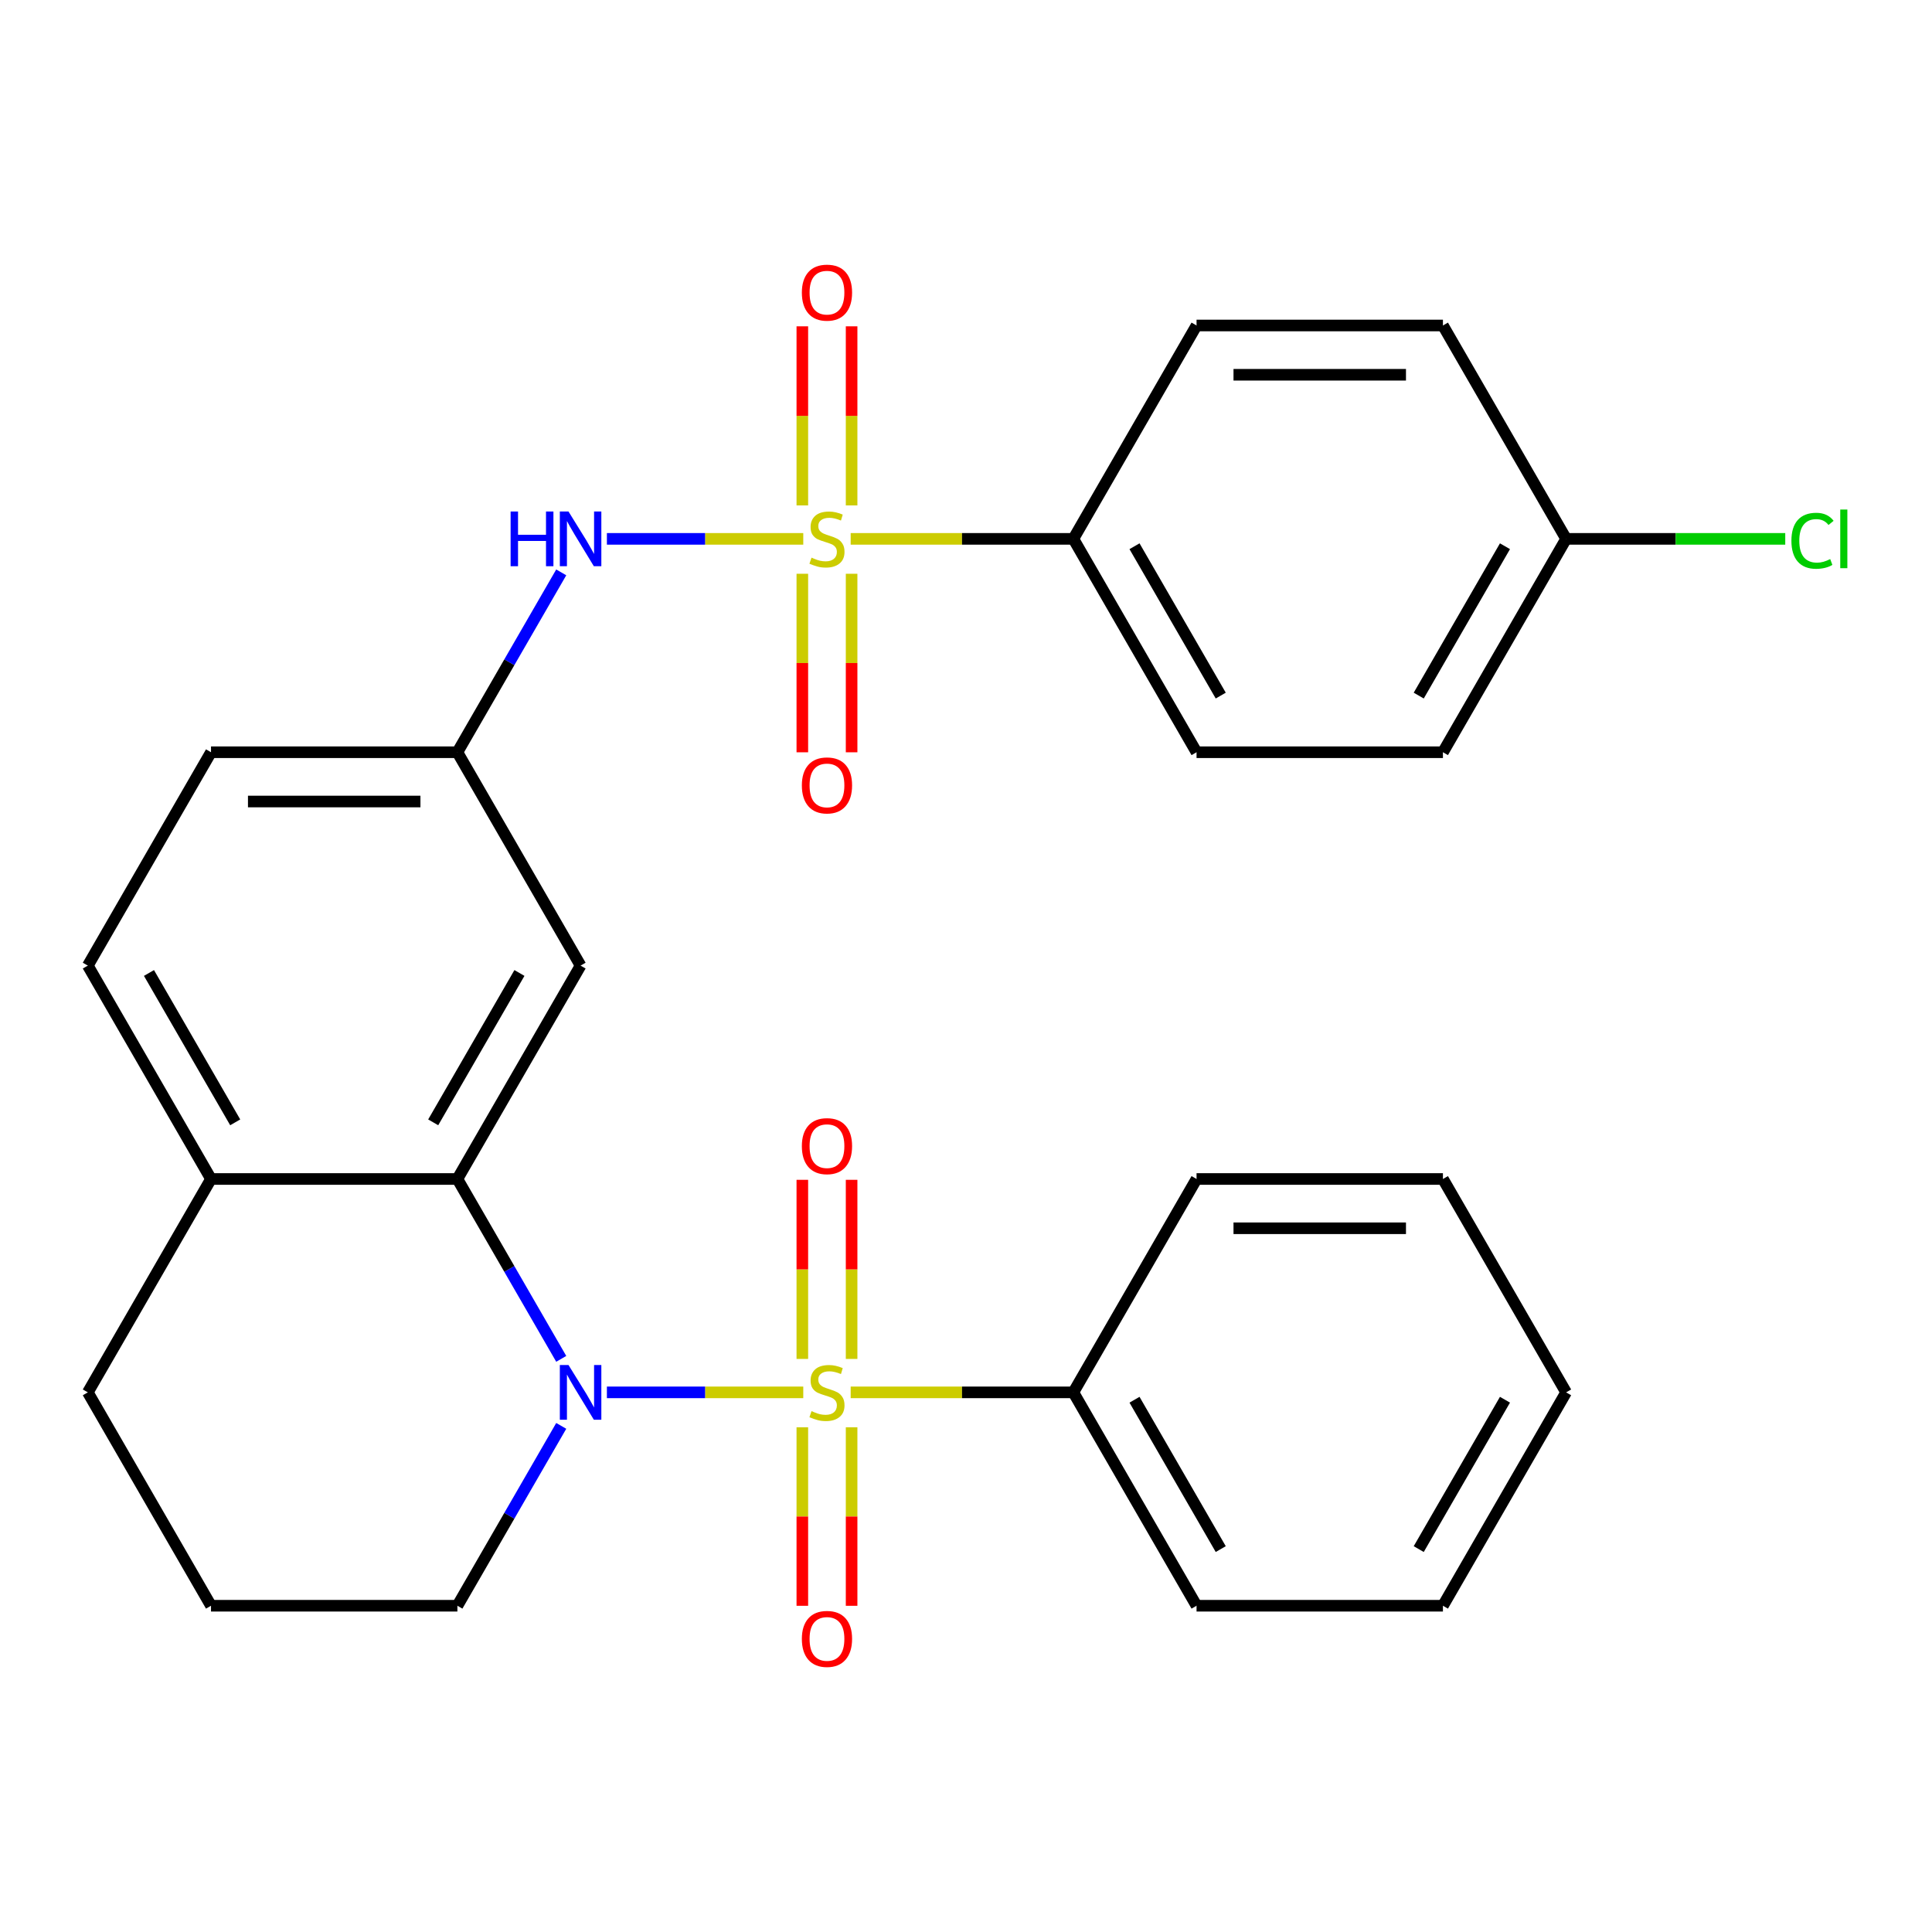 <?xml version='1.0' encoding='iso-8859-1'?>
<svg version='1.1' baseProfile='full'
              xmlns='http://www.w3.org/2000/svg'
                      xmlns:rdkit='http://www.rdkit.org/xml'
                      xmlns:xlink='http://www.w3.org/1999/xlink'
                  xml:space='preserve'
width='1000px' height='1000px' viewBox='0 0 1000 1000'>
<!-- END OF HEADER -->
<rect style='opacity:1.0;fill:#FFFFFF;stroke:none' width='1000' height='1000' x='0' y='0'> </rect>
<path class='bond-1' d='M 415.77,720.685 L 364.951,720.685' style='fill:none;fill-rule:evenodd;stroke:#CCCC00;stroke-width:6px;stroke-linecap:butt;stroke-linejoin:miter;stroke-opacity:1' />
<path class='bond-1' d='M 364.951,720.685 L 314.132,720.685' style='fill:none;fill-rule:evenodd;stroke:#0000FF;stroke-width:6px;stroke-linecap:butt;stroke-linejoin:miter;stroke-opacity:1' />
<path class='bond-6' d='M 440.791,703.377 L 440.791,657.025' style='fill:none;fill-rule:evenodd;stroke:#CCCC00;stroke-width:6px;stroke-linecap:butt;stroke-linejoin:miter;stroke-opacity:1' />
<path class='bond-6' d='M 440.791,657.025 L 440.791,610.673' style='fill:none;fill-rule:evenodd;stroke:#FF0000;stroke-width:6px;stroke-linecap:butt;stroke-linejoin:miter;stroke-opacity:1' />
<path class='bond-6' d='M 415.286,703.377 L 415.286,657.025' style='fill:none;fill-rule:evenodd;stroke:#CCCC00;stroke-width:6px;stroke-linecap:butt;stroke-linejoin:miter;stroke-opacity:1' />
<path class='bond-6' d='M 415.286,657.025 L 415.286,610.673' style='fill:none;fill-rule:evenodd;stroke:#FF0000;stroke-width:6px;stroke-linecap:butt;stroke-linejoin:miter;stroke-opacity:1' />
<path class='bond-7' d='M 415.286,738.753 L 415.286,784.955' style='fill:none;fill-rule:evenodd;stroke:#CCCC00;stroke-width:6px;stroke-linecap:butt;stroke-linejoin:miter;stroke-opacity:1' />
<path class='bond-7' d='M 415.286,784.955 L 415.286,831.157' style='fill:none;fill-rule:evenodd;stroke:#FF0000;stroke-width:6px;stroke-linecap:butt;stroke-linejoin:miter;stroke-opacity:1' />
<path class='bond-7' d='M 440.791,738.753 L 440.791,784.955' style='fill:none;fill-rule:evenodd;stroke:#CCCC00;stroke-width:6px;stroke-linecap:butt;stroke-linejoin:miter;stroke-opacity:1' />
<path class='bond-7' d='M 440.791,784.955 L 440.791,831.157' style='fill:none;fill-rule:evenodd;stroke:#FF0000;stroke-width:6px;stroke-linecap:butt;stroke-linejoin:miter;stroke-opacity:1' />
<path class='bond-8' d='M 440.307,720.685 L 497.937,720.685' style='fill:none;fill-rule:evenodd;stroke:#CCCC00;stroke-width:6px;stroke-linecap:butt;stroke-linejoin:miter;stroke-opacity:1' />
<path class='bond-8' d='M 497.937,720.685 L 555.567,720.685' style='fill:none;fill-rule:evenodd;stroke:#000000;stroke-width:6px;stroke-linecap:butt;stroke-linejoin:miter;stroke-opacity:1' />
<path class='bond-0' d='M 415.77,278.915 L 364.951,278.915' style='fill:none;fill-rule:evenodd;stroke:#CCCC00;stroke-width:6px;stroke-linecap:butt;stroke-linejoin:miter;stroke-opacity:1' />
<path class='bond-0' d='M 364.951,278.915 L 314.132,278.915' style='fill:none;fill-rule:evenodd;stroke:#0000FF;stroke-width:6px;stroke-linecap:butt;stroke-linejoin:miter;stroke-opacity:1' />
<path class='bond-4' d='M 440.307,278.915 L 497.937,278.915' style='fill:none;fill-rule:evenodd;stroke:#CCCC00;stroke-width:6px;stroke-linecap:butt;stroke-linejoin:miter;stroke-opacity:1' />
<path class='bond-4' d='M 497.937,278.915 L 555.567,278.915' style='fill:none;fill-rule:evenodd;stroke:#000000;stroke-width:6px;stroke-linecap:butt;stroke-linejoin:miter;stroke-opacity:1' />
<path class='bond-9' d='M 415.286,296.983 L 415.286,343.185' style='fill:none;fill-rule:evenodd;stroke:#CCCC00;stroke-width:6px;stroke-linecap:butt;stroke-linejoin:miter;stroke-opacity:1' />
<path class='bond-9' d='M 415.286,343.185 L 415.286,389.387' style='fill:none;fill-rule:evenodd;stroke:#FF0000;stroke-width:6px;stroke-linecap:butt;stroke-linejoin:miter;stroke-opacity:1' />
<path class='bond-9' d='M 440.791,296.983 L 440.791,343.185' style='fill:none;fill-rule:evenodd;stroke:#CCCC00;stroke-width:6px;stroke-linecap:butt;stroke-linejoin:miter;stroke-opacity:1' />
<path class='bond-9' d='M 440.791,343.185 L 440.791,389.387' style='fill:none;fill-rule:evenodd;stroke:#FF0000;stroke-width:6px;stroke-linecap:butt;stroke-linejoin:miter;stroke-opacity:1' />
<path class='bond-10' d='M 440.791,261.607 L 440.791,215.255' style='fill:none;fill-rule:evenodd;stroke:#CCCC00;stroke-width:6px;stroke-linecap:butt;stroke-linejoin:miter;stroke-opacity:1' />
<path class='bond-10' d='M 440.791,215.255 L 440.791,168.903' style='fill:none;fill-rule:evenodd;stroke:#FF0000;stroke-width:6px;stroke-linecap:butt;stroke-linejoin:miter;stroke-opacity:1' />
<path class='bond-10' d='M 415.286,261.607 L 415.286,215.255' style='fill:none;fill-rule:evenodd;stroke:#CCCC00;stroke-width:6px;stroke-linecap:butt;stroke-linejoin:miter;stroke-opacity:1' />
<path class='bond-10' d='M 415.286,215.255 L 415.286,168.903' style='fill:none;fill-rule:evenodd;stroke:#FF0000;stroke-width:6px;stroke-linecap:butt;stroke-linejoin:miter;stroke-opacity:1' />
<path class='bond-2' d='M 290.495,703.337 L 263.621,656.79' style='fill:none;fill-rule:evenodd;stroke:#0000FF;stroke-width:6px;stroke-linecap:butt;stroke-linejoin:miter;stroke-opacity:1' />
<path class='bond-2' d='M 263.621,656.79 L 236.747,610.243' style='fill:none;fill-rule:evenodd;stroke:#000000;stroke-width:6px;stroke-linecap:butt;stroke-linejoin:miter;stroke-opacity:1' />
<path class='bond-16' d='M 290.495,738.033 L 263.621,784.58' style='fill:none;fill-rule:evenodd;stroke:#0000FF;stroke-width:6px;stroke-linecap:butt;stroke-linejoin:miter;stroke-opacity:1' />
<path class='bond-16' d='M 263.621,784.58 L 236.747,831.128' style='fill:none;fill-rule:evenodd;stroke:#000000;stroke-width:6px;stroke-linecap:butt;stroke-linejoin:miter;stroke-opacity:1' />
<path class='bond-5' d='M 236.747,610.243 L 300.511,499.8' style='fill:none;fill-rule:evenodd;stroke:#000000;stroke-width:6px;stroke-linecap:butt;stroke-linejoin:miter;stroke-opacity:1' />
<path class='bond-5' d='M 224.223,580.923 L 268.857,503.614' style='fill:none;fill-rule:evenodd;stroke:#000000;stroke-width:6px;stroke-linecap:butt;stroke-linejoin:miter;stroke-opacity:1' />
<path class='bond-12' d='M 236.747,610.243 L 109.219,610.243' style='fill:none;fill-rule:evenodd;stroke:#000000;stroke-width:6px;stroke-linecap:butt;stroke-linejoin:miter;stroke-opacity:1' />
<path class='bond-3' d='M 290.495,296.263 L 263.621,342.81' style='fill:none;fill-rule:evenodd;stroke:#0000FF;stroke-width:6px;stroke-linecap:butt;stroke-linejoin:miter;stroke-opacity:1' />
<path class='bond-3' d='M 263.621,342.81 L 236.747,389.358' style='fill:none;fill-rule:evenodd;stroke:#000000;stroke-width:6px;stroke-linecap:butt;stroke-linejoin:miter;stroke-opacity:1' />
<path class='bond-13' d='M 555.567,278.915 L 619.331,389.358' style='fill:none;fill-rule:evenodd;stroke:#000000;stroke-width:6px;stroke-linecap:butt;stroke-linejoin:miter;stroke-opacity:1' />
<path class='bond-13' d='M 587.22,282.729 L 631.855,360.038' style='fill:none;fill-rule:evenodd;stroke:#000000;stroke-width:6px;stroke-linecap:butt;stroke-linejoin:miter;stroke-opacity:1' />
<path class='bond-14' d='M 555.567,278.915 L 619.331,168.473' style='fill:none;fill-rule:evenodd;stroke:#000000;stroke-width:6px;stroke-linecap:butt;stroke-linejoin:miter;stroke-opacity:1' />
<path class='bond-11' d='M 300.511,499.8 L 236.747,389.358' style='fill:none;fill-rule:evenodd;stroke:#000000;stroke-width:6px;stroke-linecap:butt;stroke-linejoin:miter;stroke-opacity:1' />
<path class='bond-24' d='M 555.567,720.685 L 619.331,831.128' style='fill:none;fill-rule:evenodd;stroke:#000000;stroke-width:6px;stroke-linecap:butt;stroke-linejoin:miter;stroke-opacity:1' />
<path class='bond-24' d='M 587.22,724.499 L 631.855,801.808' style='fill:none;fill-rule:evenodd;stroke:#000000;stroke-width:6px;stroke-linecap:butt;stroke-linejoin:miter;stroke-opacity:1' />
<path class='bond-25' d='M 555.567,720.685 L 619.331,610.243' style='fill:none;fill-rule:evenodd;stroke:#000000;stroke-width:6px;stroke-linecap:butt;stroke-linejoin:miter;stroke-opacity:1' />
<path class='bond-31' d='M 236.747,389.358 L 109.219,389.358' style='fill:none;fill-rule:evenodd;stroke:#000000;stroke-width:6px;stroke-linecap:butt;stroke-linejoin:miter;stroke-opacity:1' />
<path class='bond-31' d='M 217.617,414.863 L 128.348,414.863' style='fill:none;fill-rule:evenodd;stroke:#000000;stroke-width:6px;stroke-linecap:butt;stroke-linejoin:miter;stroke-opacity:1' />
<path class='bond-15' d='M 109.219,610.243 L 45.455,499.8' style='fill:none;fill-rule:evenodd;stroke:#000000;stroke-width:6px;stroke-linecap:butt;stroke-linejoin:miter;stroke-opacity:1' />
<path class='bond-15' d='M 121.742,580.923 L 77.108,503.614' style='fill:none;fill-rule:evenodd;stroke:#000000;stroke-width:6px;stroke-linecap:butt;stroke-linejoin:miter;stroke-opacity:1' />
<path class='bond-30' d='M 109.219,610.243 L 45.455,720.685' style='fill:none;fill-rule:evenodd;stroke:#000000;stroke-width:6px;stroke-linecap:butt;stroke-linejoin:miter;stroke-opacity:1' />
<path class='bond-19' d='M 619.331,389.358 L 746.859,389.358' style='fill:none;fill-rule:evenodd;stroke:#000000;stroke-width:6px;stroke-linecap:butt;stroke-linejoin:miter;stroke-opacity:1' />
<path class='bond-20' d='M 619.331,168.473 L 746.859,168.473' style='fill:none;fill-rule:evenodd;stroke:#000000;stroke-width:6px;stroke-linecap:butt;stroke-linejoin:miter;stroke-opacity:1' />
<path class='bond-20' d='M 638.46,193.978 L 727.729,193.978' style='fill:none;fill-rule:evenodd;stroke:#000000;stroke-width:6px;stroke-linecap:butt;stroke-linejoin:miter;stroke-opacity:1' />
<path class='bond-17' d='M 45.455,499.8 L 109.219,389.358' style='fill:none;fill-rule:evenodd;stroke:#000000;stroke-width:6px;stroke-linecap:butt;stroke-linejoin:miter;stroke-opacity:1' />
<path class='bond-22' d='M 236.747,831.128 L 109.219,831.128' style='fill:none;fill-rule:evenodd;stroke:#000000;stroke-width:6px;stroke-linecap:butt;stroke-linejoin:miter;stroke-opacity:1' />
<path class='bond-18' d='M 810.623,278.915 L 746.859,168.473' style='fill:none;fill-rule:evenodd;stroke:#000000;stroke-width:6px;stroke-linecap:butt;stroke-linejoin:miter;stroke-opacity:1' />
<path class='bond-21' d='M 810.623,278.915 L 867.333,278.915' style='fill:none;fill-rule:evenodd;stroke:#000000;stroke-width:6px;stroke-linecap:butt;stroke-linejoin:miter;stroke-opacity:1' />
<path class='bond-21' d='M 867.333,278.915 L 924.042,278.915' style='fill:none;fill-rule:evenodd;stroke:#00CC00;stroke-width:6px;stroke-linecap:butt;stroke-linejoin:miter;stroke-opacity:1' />
<path class='bond-32' d='M 810.623,278.915 L 746.859,389.358' style='fill:none;fill-rule:evenodd;stroke:#000000;stroke-width:6px;stroke-linecap:butt;stroke-linejoin:miter;stroke-opacity:1' />
<path class='bond-32' d='M 778.97,282.729 L 734.335,360.038' style='fill:none;fill-rule:evenodd;stroke:#000000;stroke-width:6px;stroke-linecap:butt;stroke-linejoin:miter;stroke-opacity:1' />
<path class='bond-23' d='M 109.219,831.128 L 45.455,720.685' style='fill:none;fill-rule:evenodd;stroke:#000000;stroke-width:6px;stroke-linecap:butt;stroke-linejoin:miter;stroke-opacity:1' />
<path class='bond-27' d='M 619.331,831.128 L 746.859,831.128' style='fill:none;fill-rule:evenodd;stroke:#000000;stroke-width:6px;stroke-linecap:butt;stroke-linejoin:miter;stroke-opacity:1' />
<path class='bond-26' d='M 619.331,610.243 L 746.859,610.243' style='fill:none;fill-rule:evenodd;stroke:#000000;stroke-width:6px;stroke-linecap:butt;stroke-linejoin:miter;stroke-opacity:1' />
<path class='bond-26' d='M 638.46,635.748 L 727.729,635.748' style='fill:none;fill-rule:evenodd;stroke:#000000;stroke-width:6px;stroke-linecap:butt;stroke-linejoin:miter;stroke-opacity:1' />
<path class='bond-28' d='M 746.859,610.243 L 810.623,720.685' style='fill:none;fill-rule:evenodd;stroke:#000000;stroke-width:6px;stroke-linecap:butt;stroke-linejoin:miter;stroke-opacity:1' />
<path class='bond-29' d='M 746.859,831.128 L 810.623,720.685' style='fill:none;fill-rule:evenodd;stroke:#000000;stroke-width:6px;stroke-linecap:butt;stroke-linejoin:miter;stroke-opacity:1' />
<path class='bond-29' d='M 734.335,801.808 L 778.97,724.499' style='fill:none;fill-rule:evenodd;stroke:#000000;stroke-width:6px;stroke-linecap:butt;stroke-linejoin:miter;stroke-opacity:1' />
<path  class='atom-0' d='M 420.039 730.405
Q 420.359 730.525, 421.679 731.085
Q 422.999 731.645, 424.439 732.005
Q 425.919 732.325, 427.359 732.325
Q 430.039 732.325, 431.599 731.045
Q 433.159 729.725, 433.159 727.445
Q 433.159 725.885, 432.359 724.925
Q 431.599 723.965, 430.399 723.445
Q 429.199 722.925, 427.199 722.325
Q 424.679 721.565, 423.159 720.845
Q 421.679 720.125, 420.599 718.605
Q 419.559 717.085, 419.559 714.525
Q 419.559 710.965, 421.959 708.765
Q 424.399 706.565, 429.199 706.565
Q 432.479 706.565, 436.199 708.125
L 435.279 711.205
Q 431.879 709.805, 429.319 709.805
Q 426.559 709.805, 425.039 710.965
Q 423.519 712.085, 423.559 714.045
Q 423.559 715.565, 424.319 716.485
Q 425.119 717.405, 426.239 717.925
Q 427.399 718.445, 429.319 719.045
Q 431.879 719.845, 433.399 720.645
Q 434.919 721.445, 435.999 723.085
Q 437.119 724.685, 437.119 727.445
Q 437.119 731.365, 434.479 733.485
Q 431.879 735.565, 427.519 735.565
Q 424.999 735.565, 423.079 735.005
Q 421.199 734.485, 418.959 733.565
L 420.039 730.405
' fill='#CCCC00'/>
<path  class='atom-1' d='M 420.039 288.635
Q 420.359 288.755, 421.679 289.315
Q 422.999 289.875, 424.439 290.235
Q 425.919 290.555, 427.359 290.555
Q 430.039 290.555, 431.599 289.275
Q 433.159 287.955, 433.159 285.675
Q 433.159 284.115, 432.359 283.155
Q 431.599 282.195, 430.399 281.675
Q 429.199 281.155, 427.199 280.555
Q 424.679 279.795, 423.159 279.075
Q 421.679 278.355, 420.599 276.835
Q 419.559 275.315, 419.559 272.755
Q 419.559 269.195, 421.959 266.995
Q 424.399 264.795, 429.199 264.795
Q 432.479 264.795, 436.199 266.355
L 435.279 269.435
Q 431.879 268.035, 429.319 268.035
Q 426.559 268.035, 425.039 269.195
Q 423.519 270.315, 423.559 272.275
Q 423.559 273.795, 424.319 274.715
Q 425.119 275.635, 426.239 276.155
Q 427.399 276.675, 429.319 277.275
Q 431.879 278.075, 433.399 278.875
Q 434.919 279.675, 435.999 281.315
Q 437.119 282.915, 437.119 285.675
Q 437.119 289.595, 434.479 291.715
Q 431.879 293.795, 427.519 293.795
Q 424.999 293.795, 423.079 293.235
Q 421.199 292.715, 418.959 291.795
L 420.039 288.635
' fill='#CCCC00'/>
<path  class='atom-2' d='M 294.251 706.525
L 303.531 721.525
Q 304.451 723.005, 305.931 725.685
Q 307.411 728.365, 307.491 728.525
L 307.491 706.525
L 311.251 706.525
L 311.251 734.845
L 307.371 734.845
L 297.411 718.445
Q 296.251 716.525, 295.011 714.325
Q 293.811 712.125, 293.451 711.445
L 293.451 734.845
L 289.771 734.845
L 289.771 706.525
L 294.251 706.525
' fill='#0000FF'/>
<path  class='atom-4' d='M 264.291 264.755
L 268.131 264.755
L 268.131 276.795
L 282.611 276.795
L 282.611 264.755
L 286.451 264.755
L 286.451 293.075
L 282.611 293.075
L 282.611 279.995
L 268.131 279.995
L 268.131 293.075
L 264.291 293.075
L 264.291 264.755
' fill='#0000FF'/>
<path  class='atom-4' d='M 294.251 264.755
L 303.531 279.755
Q 304.451 281.235, 305.931 283.915
Q 307.411 286.595, 307.491 286.755
L 307.491 264.755
L 311.251 264.755
L 311.251 293.075
L 307.371 293.075
L 297.411 276.675
Q 296.251 274.755, 295.011 272.555
Q 293.811 270.355, 293.451 269.675
L 293.451 293.075
L 289.771 293.075
L 289.771 264.755
L 294.251 264.755
' fill='#0000FF'/>
<path  class='atom-7' d='M 415.039 593.237
Q 415.039 586.437, 418.399 582.637
Q 421.759 578.837, 428.039 578.837
Q 434.319 578.837, 437.679 582.637
Q 441.039 586.437, 441.039 593.237
Q 441.039 600.117, 437.639 604.037
Q 434.239 607.917, 428.039 607.917
Q 421.799 607.917, 418.399 604.037
Q 415.039 600.157, 415.039 593.237
M 428.039 604.717
Q 432.359 604.717, 434.679 601.837
Q 437.039 598.917, 437.039 593.237
Q 437.039 587.677, 434.679 584.877
Q 432.359 582.037, 428.039 582.037
Q 423.719 582.037, 421.359 584.837
Q 419.039 587.637, 419.039 593.237
Q 419.039 598.957, 421.359 601.837
Q 423.719 604.717, 428.039 604.717
' fill='#FF0000'/>
<path  class='atom-8' d='M 415.039 848.293
Q 415.039 841.493, 418.399 837.693
Q 421.759 833.893, 428.039 833.893
Q 434.319 833.893, 437.679 837.693
Q 441.039 841.493, 441.039 848.293
Q 441.039 855.173, 437.639 859.093
Q 434.239 862.973, 428.039 862.973
Q 421.799 862.973, 418.399 859.093
Q 415.039 855.213, 415.039 848.293
M 428.039 859.773
Q 432.359 859.773, 434.679 856.893
Q 437.039 853.973, 437.039 848.293
Q 437.039 842.733, 434.679 839.933
Q 432.359 837.093, 428.039 837.093
Q 423.719 837.093, 421.359 839.893
Q 419.039 842.693, 419.039 848.293
Q 419.039 854.013, 421.359 856.893
Q 423.719 859.773, 428.039 859.773
' fill='#FF0000'/>
<path  class='atom-10' d='M 415.039 406.523
Q 415.039 399.723, 418.399 395.923
Q 421.759 392.123, 428.039 392.123
Q 434.319 392.123, 437.679 395.923
Q 441.039 399.723, 441.039 406.523
Q 441.039 413.403, 437.639 417.323
Q 434.239 421.203, 428.039 421.203
Q 421.799 421.203, 418.399 417.323
Q 415.039 413.443, 415.039 406.523
M 428.039 418.003
Q 432.359 418.003, 434.679 415.123
Q 437.039 412.203, 437.039 406.523
Q 437.039 400.963, 434.679 398.163
Q 432.359 395.323, 428.039 395.323
Q 423.719 395.323, 421.359 398.123
Q 419.039 400.923, 419.039 406.523
Q 419.039 412.243, 421.359 415.123
Q 423.719 418.003, 428.039 418.003
' fill='#FF0000'/>
<path  class='atom-11' d='M 415.039 151.467
Q 415.039 144.667, 418.399 140.867
Q 421.759 137.067, 428.039 137.067
Q 434.319 137.067, 437.679 140.867
Q 441.039 144.667, 441.039 151.467
Q 441.039 158.347, 437.639 162.267
Q 434.239 166.147, 428.039 166.147
Q 421.799 166.147, 418.399 162.267
Q 415.039 158.387, 415.039 151.467
M 428.039 162.947
Q 432.359 162.947, 434.679 160.067
Q 437.039 157.147, 437.039 151.467
Q 437.039 145.907, 434.679 143.107
Q 432.359 140.267, 428.039 140.267
Q 423.719 140.267, 421.359 143.067
Q 419.039 145.867, 419.039 151.467
Q 419.039 157.187, 421.359 160.067
Q 423.719 162.947, 428.039 162.947
' fill='#FF0000'/>
<path  class='atom-22' d='M 927.231 279.895
Q 927.231 272.855, 930.511 269.175
Q 933.831 265.455, 940.111 265.455
Q 945.951 265.455, 949.071 269.575
L 946.431 271.735
Q 944.151 268.735, 940.111 268.735
Q 935.831 268.735, 933.551 271.615
Q 931.311 274.455, 931.311 279.895
Q 931.311 285.495, 933.631 288.375
Q 935.991 291.255, 940.551 291.255
Q 943.671 291.255, 947.311 289.375
L 948.431 292.375
Q 946.951 293.335, 944.711 293.895
Q 942.471 294.455, 939.991 294.455
Q 933.831 294.455, 930.511 290.695
Q 927.231 286.935, 927.231 279.895
' fill='#00CC00'/>
<path  class='atom-22' d='M 952.511 263.735
L 956.191 263.735
L 956.191 294.095
L 952.511 294.095
L 952.511 263.735
' fill='#00CC00'/>
</svg>
